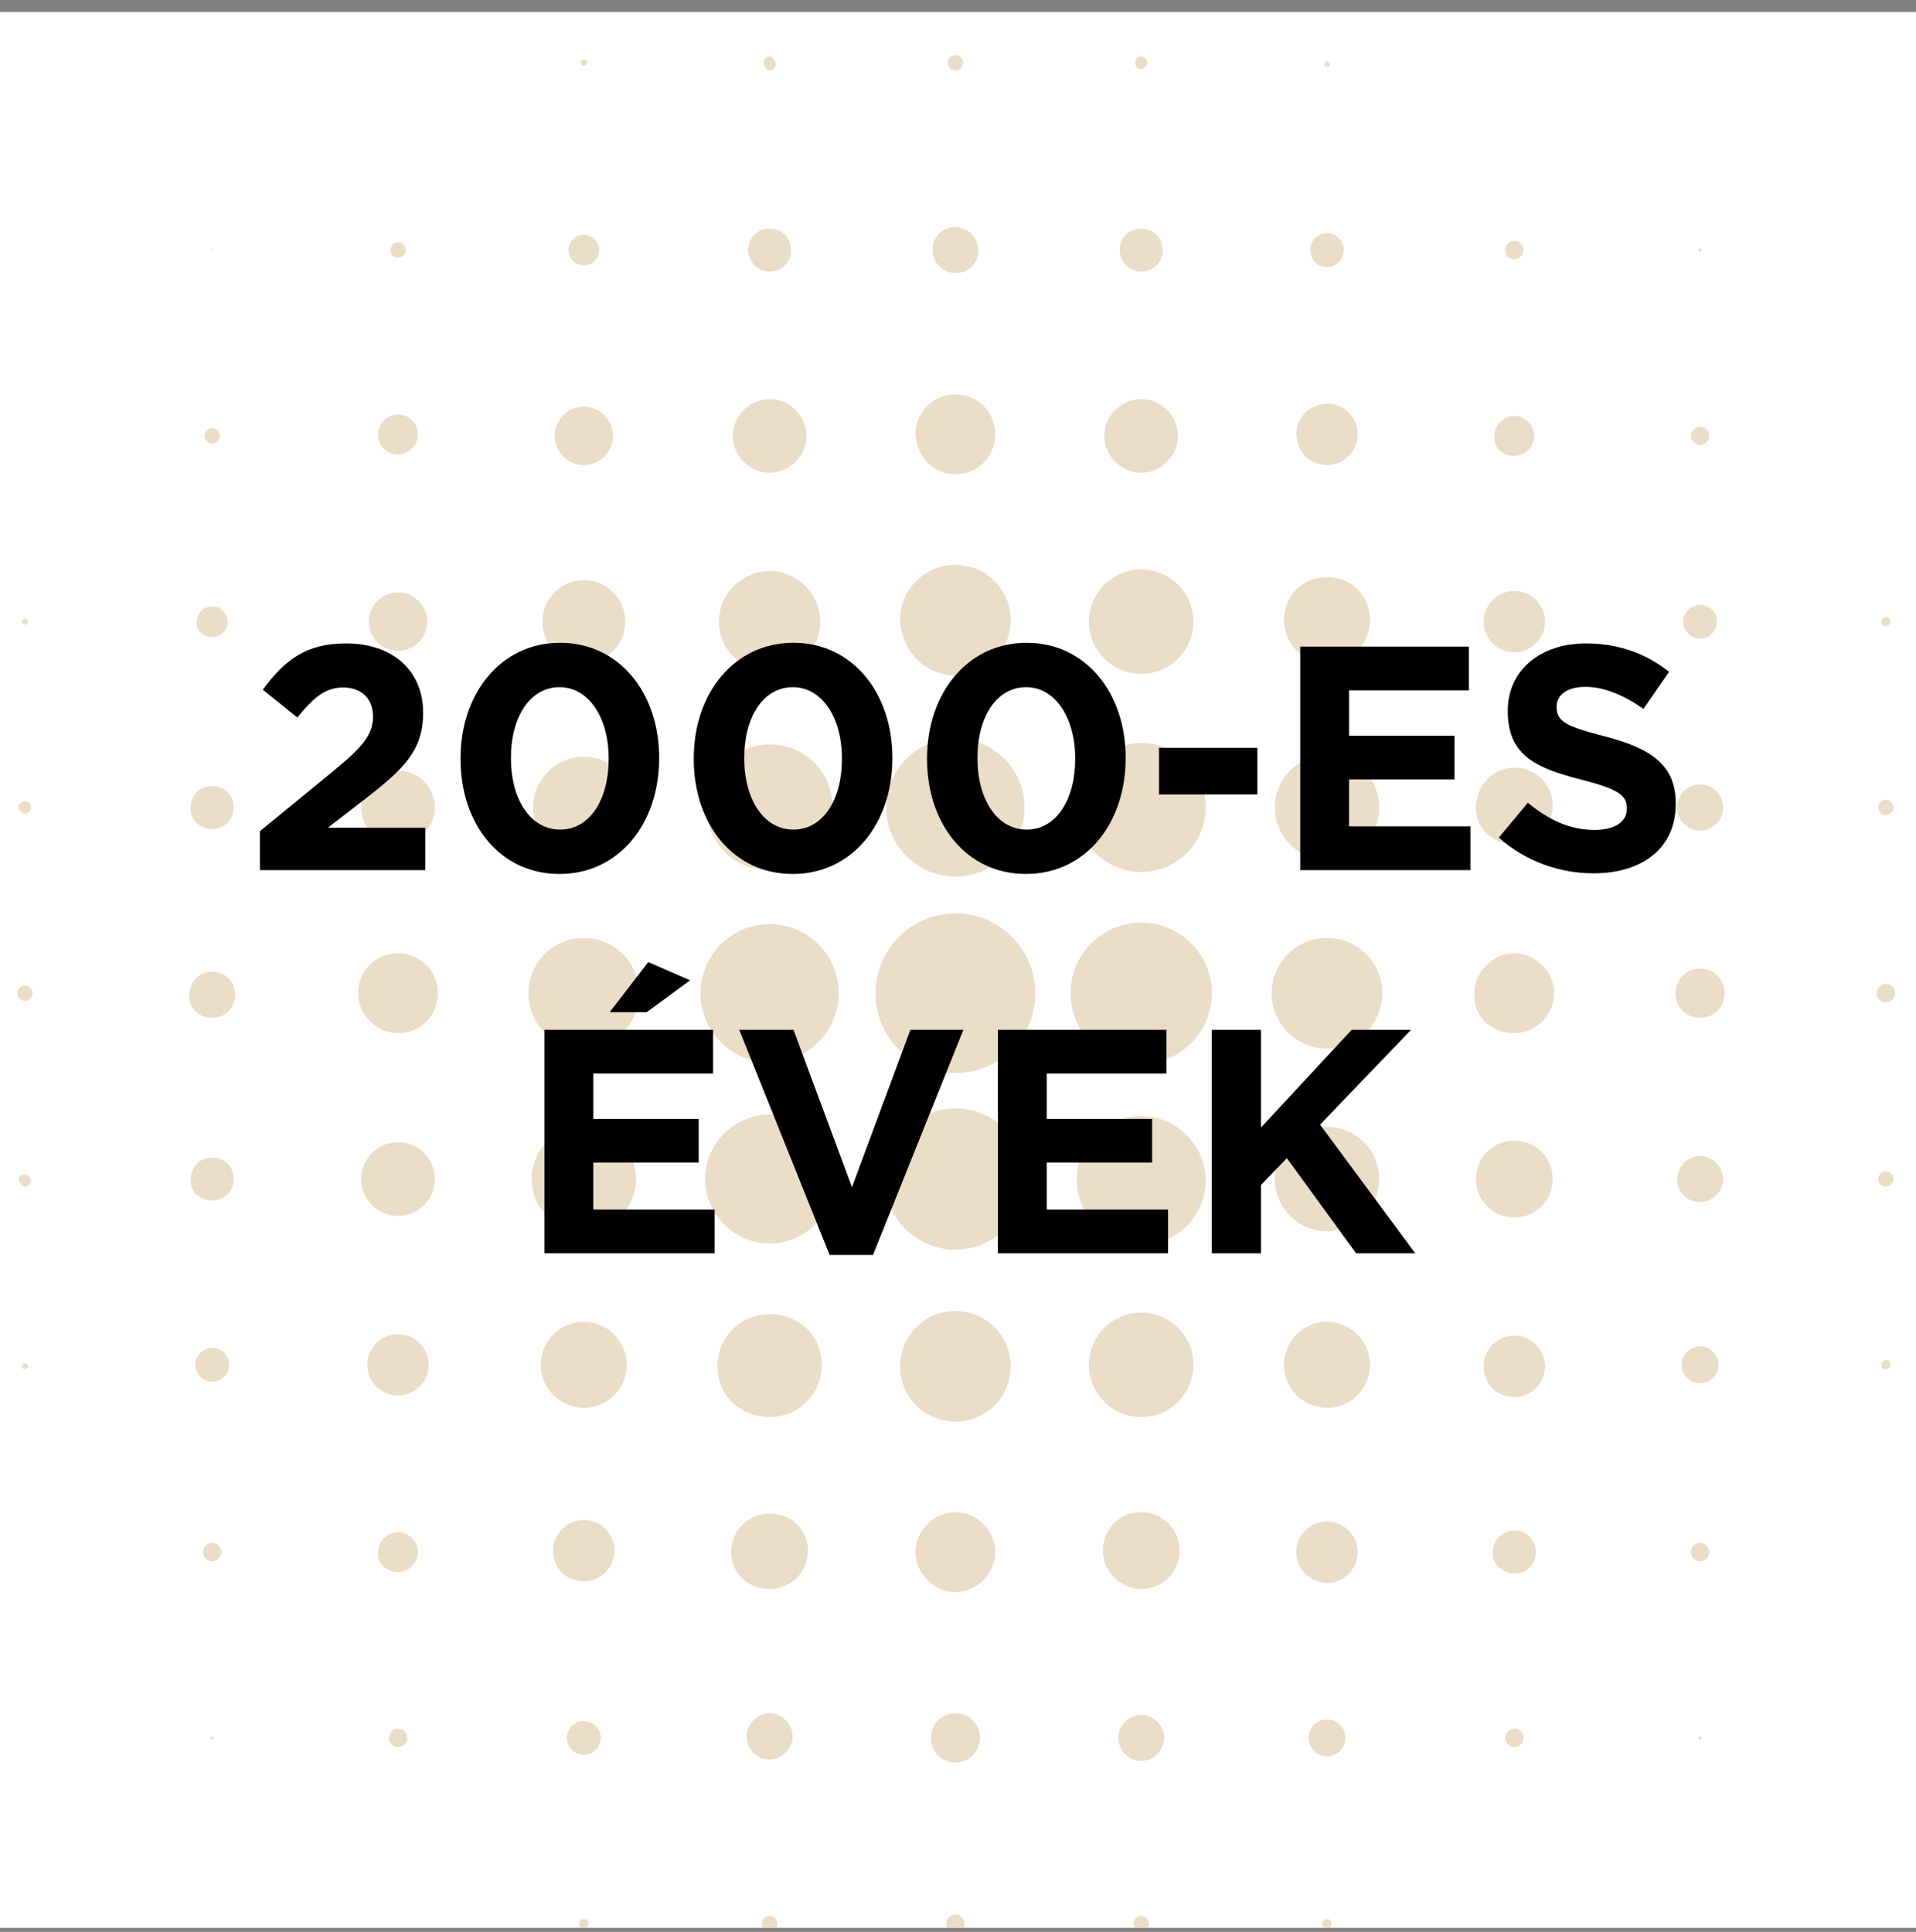 <svg xmlns="http://www.w3.org/2000/svg" width="120" height="121" viewBox="0 0 120 121" fill="none"><rect x="0" y="0" width="120" height="121" fill="#808080" stroke="none"/><g clip-path="url(#clip0_631_5190)"><rect width="120" height="120" transform="translate(0 0.75)" fill="white"></rect><g opacity="0.4" clip-path="url(#clip1_631_5190)"><path d="M36.564 4.126C36.66 4.126 36.757 4.029 36.757 3.933C36.757 3.837 36.66 3.741 36.564 3.741C36.468 3.741 36.372 3.837 36.372 3.933C36.372 4.029 36.468 4.126 36.564 4.126Z" fill="#CCAB76"></path><path d="M48.201 4.414C48.393 4.414 48.586 4.222 48.586 4.029C48.586 3.837 48.393 3.549 48.201 3.549C48.008 3.549 47.816 3.741 47.816 3.933C47.816 4.126 48.008 4.414 48.201 4.414Z" fill="#CCAB76"></path><path d="M59.837 4.414C60.102 4.414 60.318 4.199 60.318 3.933C60.318 3.668 60.102 3.452 59.837 3.452C59.571 3.452 59.356 3.668 59.356 3.933C59.356 4.199 59.571 4.414 59.837 4.414Z" fill="#CCAB76"></path><path d="M71.473 4.318C71.686 4.318 71.858 4.146 71.858 3.933C71.858 3.721 71.686 3.549 71.473 3.549C71.261 3.549 71.089 3.721 71.089 3.933C71.089 4.146 71.261 4.318 71.473 4.318Z" fill="#CCAB76"></path><path d="M83.109 4.222C83.206 4.222 83.302 4.126 83.302 4.029C83.302 3.933 83.206 3.837 83.109 3.837C83.013 3.837 82.917 3.933 82.917 4.029C82.917 4.126 83.013 4.222 83.109 4.222Z" fill="#CCAB76"></path><path d="M13.292 15.665C13.388 15.569 13.292 15.569 13.292 15.569C13.196 15.569 13.196 15.569 13.292 15.665C13.196 15.665 13.196 15.665 13.292 15.665Z" fill="#CCAB76"></path><path d="M24.928 16.146C25.194 16.146 25.409 15.931 25.409 15.666C25.409 15.4 25.194 15.185 24.928 15.185C24.663 15.185 24.448 15.4 24.448 15.666C24.448 15.931 24.663 16.146 24.928 16.146Z" fill="#CCAB76"></path><path d="M36.565 16.627C37.096 16.627 37.527 16.197 37.527 15.665C37.527 15.134 37.096 14.704 36.565 14.704C36.034 14.704 35.603 15.134 35.603 15.665C35.603 16.197 36.034 16.627 36.565 16.627Z" fill="#CCAB76"></path><path d="M48.201 17.012C48.97 17.012 49.547 16.435 49.547 15.666C49.547 14.896 48.97 14.319 48.201 14.319C47.431 14.319 46.854 14.896 46.854 15.666C46.854 16.339 47.431 17.012 48.201 17.012Z" fill="#CCAB76"></path><path d="M59.837 17.108C60.702 17.108 61.279 16.435 61.279 15.666C61.279 14.896 60.606 14.223 59.837 14.223C58.971 14.223 58.394 14.896 58.394 15.666C58.394 16.435 59.068 17.108 59.837 17.108Z" fill="#CCAB76"></path><path d="M71.473 17.012C72.243 17.012 72.82 16.435 72.82 15.666C72.82 14.896 72.243 14.319 71.473 14.319C70.704 14.319 70.127 14.896 70.127 15.666C70.127 16.339 70.704 17.012 71.473 17.012Z" fill="#CCAB76"></path><path d="M83.109 16.723C83.693 16.723 84.167 16.25 84.167 15.665C84.167 15.081 83.693 14.608 83.109 14.608C82.525 14.608 82.051 15.081 82.051 15.665C82.051 16.25 82.525 16.723 83.109 16.723Z" fill="#CCAB76"></path><path d="M94.842 16.243C95.161 16.243 95.419 15.984 95.419 15.666C95.419 15.347 95.161 15.089 94.842 15.089C94.523 15.089 94.265 15.347 94.265 15.666C94.265 15.984 94.523 16.243 94.842 16.243Z" fill="#CCAB76"></path><path d="M106.478 15.761C106.531 15.761 106.574 15.718 106.574 15.665C106.574 15.613 106.531 15.57 106.478 15.57C106.425 15.57 106.382 15.613 106.382 15.665C106.382 15.718 106.425 15.761 106.478 15.761Z" fill="#CCAB76"></path><path d="M13.293 27.783C13.558 27.783 13.773 27.567 13.773 27.302C13.773 27.036 13.558 26.821 13.293 26.821C13.027 26.821 12.812 27.036 12.812 27.302C12.812 27.567 13.027 27.783 13.293 27.783Z" fill="#CCAB76"></path><path d="M24.929 28.456C25.602 28.456 26.179 27.879 26.179 27.206C26.179 26.533 25.602 25.956 24.929 25.956C24.256 25.956 23.678 26.533 23.678 27.206C23.678 27.975 24.256 28.456 24.929 28.456Z" fill="#CCAB76"></path><path d="M36.564 29.129C37.622 29.129 38.392 28.264 38.392 27.302C38.392 26.244 37.526 25.475 36.564 25.475C35.507 25.475 34.737 26.34 34.737 27.302C34.737 28.264 35.507 29.129 36.564 29.129Z" fill="#CCAB76"></path><path d="M48.201 29.61C49.451 29.61 50.509 28.552 50.509 27.302C50.509 26.052 49.451 24.994 48.201 24.994C46.951 24.994 45.893 26.052 45.893 27.302C45.893 28.552 46.951 29.61 48.201 29.61Z" fill="#CCAB76"></path><path d="M59.837 29.706C61.184 29.706 62.337 28.648 62.337 27.206C62.337 25.859 61.28 24.705 59.837 24.705C58.491 24.705 57.337 25.763 57.337 27.206C57.433 28.648 58.491 29.706 59.837 29.706Z" fill="#CCAB76"></path><path d="M71.473 29.61C72.723 29.61 73.781 28.552 73.781 27.302C73.781 26.052 72.723 24.994 71.473 24.994C70.223 24.994 69.165 26.052 69.165 27.302C69.165 28.552 70.223 29.61 71.473 29.61Z" fill="#CCAB76"></path><path d="M83.11 29.129C84.167 29.129 85.033 28.263 85.033 27.206C85.033 26.148 84.167 25.282 83.11 25.282C82.052 25.282 81.186 26.148 81.186 27.206C81.282 28.36 82.052 29.129 83.11 29.129Z" fill="#CCAB76"></path><path d="M94.841 28.552C95.515 28.552 96.092 27.975 96.092 27.302C96.092 26.629 95.515 26.052 94.841 26.052C94.168 26.052 93.591 26.629 93.591 27.302C93.495 27.975 94.072 28.552 94.841 28.552Z" fill="#CCAB76"></path><path d="M106.478 27.879C106.797 27.879 107.055 27.62 107.055 27.302C107.055 26.983 106.797 26.725 106.478 26.725C106.16 26.725 105.901 26.983 105.901 27.302C105.901 27.62 106.16 27.879 106.478 27.879Z" fill="#CCAB76"></path><path d="M1.56 39.13C1.656 39.13 1.752 39.034 1.752 38.938C1.752 38.842 1.656 38.746 1.56 38.746C1.464 38.746 1.367 38.842 1.367 38.938C1.367 39.034 1.464 39.13 1.56 39.13Z" fill="#CCAB76"></path><path d="M13.292 39.9C13.869 39.9 14.254 39.419 14.254 38.938C14.254 38.361 13.773 37.976 13.292 37.976C12.715 37.976 12.33 38.457 12.33 38.938C12.234 39.515 12.715 39.9 13.292 39.9Z" fill="#CCAB76"></path><path d="M24.928 40.765C25.986 40.765 26.755 39.9 26.755 38.938C26.755 37.88 25.89 37.111 24.928 37.111C23.87 37.111 23.101 37.976 23.101 38.938C23.101 39.9 23.87 40.765 24.928 40.765Z" fill="#CCAB76"></path><path d="M36.565 41.535C38.008 41.535 39.161 40.381 39.161 38.938C39.161 37.496 38.008 36.342 36.565 36.342C35.123 36.342 33.968 37.496 33.968 38.938C33.968 40.381 35.123 41.535 36.565 41.535Z" fill="#CCAB76"></path><path d="M48.201 42.112C49.932 42.112 51.374 40.669 51.374 38.938C51.374 37.207 49.932 35.765 48.201 35.765C46.47 35.765 45.027 37.207 45.027 38.938C45.027 40.669 46.47 42.112 48.201 42.112Z" fill="#CCAB76"></path><path d="M59.837 42.304C61.761 42.304 63.299 40.765 63.299 38.842C63.299 36.919 61.761 35.38 59.837 35.38C57.914 35.38 56.375 36.919 56.375 38.842C56.471 40.765 57.914 42.304 59.837 42.304Z" fill="#CCAB76"></path><path d="M71.473 42.208C73.279 42.208 74.743 40.744 74.743 38.938C74.743 37.132 73.279 35.669 71.473 35.669C69.667 35.669 68.204 37.132 68.204 38.938C68.204 40.744 69.667 42.208 71.473 42.208Z" fill="#CCAB76"></path><path d="M83.109 41.535C84.552 41.535 85.802 40.38 85.802 38.842C85.802 37.303 84.648 36.149 83.109 36.149C81.571 36.149 80.417 37.303 80.417 38.842C80.417 40.38 81.667 41.535 83.109 41.535Z" fill="#CCAB76"></path><path d="M94.842 40.861C95.9 40.861 96.765 39.996 96.765 38.938C96.765 37.88 95.9 37.015 94.842 37.015C93.784 37.015 92.919 37.88 92.919 38.938C92.919 39.996 93.784 40.861 94.842 40.861Z" fill="#CCAB76"></path><path d="M106.478 39.996C107.062 39.996 107.536 39.522 107.536 38.938C107.536 38.354 107.062 37.88 106.478 37.88C105.894 37.88 105.42 38.354 105.42 38.938C105.42 39.522 105.894 39.996 106.478 39.996Z" fill="#CCAB76"></path><path d="M118.115 39.227C118.211 39.227 118.403 39.13 118.403 38.938C118.403 38.842 118.307 38.65 118.115 38.65C118.019 38.65 117.826 38.746 117.826 38.938C117.826 39.034 117.923 39.227 118.115 39.227Z" fill="#CCAB76"></path><path d="M1.56 50.959C1.772 50.959 1.944 50.787 1.944 50.574C1.944 50.362 1.772 50.19 1.56 50.19C1.347 50.19 1.175 50.362 1.175 50.574C1.175 50.787 1.347 50.959 1.56 50.959Z" fill="#CCAB76"></path><path d="M13.292 51.921C14.062 51.921 14.639 51.344 14.639 50.574C14.639 49.805 14.062 49.228 13.292 49.228C12.523 49.228 11.946 49.805 11.946 50.574C11.85 51.344 12.523 51.921 13.292 51.921Z" fill="#CCAB76"></path><path d="M24.928 52.882C26.203 52.882 27.236 51.849 27.236 50.574C27.236 49.299 26.203 48.266 24.928 48.266C23.654 48.266 22.62 49.299 22.62 50.574C22.62 51.849 23.654 52.882 24.928 52.882Z" fill="#CCAB76"></path><path d="M36.565 53.748C38.317 53.748 39.738 52.327 39.738 50.574C39.738 48.822 38.317 47.401 36.565 47.401C34.812 47.401 33.391 48.822 33.391 50.574C33.391 52.327 34.812 53.748 36.565 53.748Z" fill="#CCAB76"></path><path d="M48.201 54.517C50.412 54.517 52.144 52.786 52.144 50.574C52.144 48.362 50.412 46.631 48.201 46.631C45.989 46.631 44.258 48.362 44.258 50.574C44.258 52.786 45.989 54.517 48.201 54.517Z" fill="#CCAB76"></path><path d="M59.837 54.902C62.227 54.902 64.164 52.964 64.164 50.574C64.164 48.184 62.227 46.247 59.837 46.247C57.447 46.247 55.509 48.184 55.509 50.574C55.509 52.964 57.447 54.902 59.837 54.902Z" fill="#CCAB76"></path><path d="M71.473 54.613C73.704 54.613 75.512 52.805 75.512 50.574C75.512 48.343 73.704 46.535 71.473 46.535C69.242 46.535 67.434 48.343 67.434 50.574C67.434 52.805 69.242 54.613 71.473 54.613Z" fill="#CCAB76"></path><path d="M83.109 53.844C84.915 53.844 86.379 52.38 86.379 50.574C86.379 48.768 84.915 47.304 83.109 47.304C81.304 47.304 79.84 48.768 79.84 50.574C79.84 52.38 81.304 53.844 83.109 53.844Z" fill="#CCAB76"></path><path d="M94.842 52.882C96.188 52.882 97.246 51.825 97.246 50.478C97.246 49.132 96.188 48.074 94.842 48.074C93.496 48.074 92.438 49.228 92.438 50.574C92.438 51.921 93.496 52.882 94.842 52.882Z" fill="#CCAB76"></path><path d="M106.478 52.017C107.275 52.017 107.921 51.371 107.921 50.574C107.921 49.778 107.275 49.132 106.478 49.132C105.681 49.132 105.036 49.778 105.036 50.574C105.036 51.371 105.681 52.017 106.478 52.017Z" fill="#CCAB76"></path><path d="M118.115 51.055C118.38 51.055 118.596 50.84 118.596 50.574C118.596 50.309 118.38 50.093 118.115 50.093C117.849 50.093 117.634 50.309 117.634 50.574C117.634 50.84 117.849 51.055 118.115 51.055Z" fill="#CCAB76"></path><path d="M1.559 62.691C1.825 62.691 2.04 62.476 2.04 62.211C2.04 61.945 1.825 61.73 1.559 61.73C1.294 61.73 1.079 61.945 1.079 62.211C1.079 62.476 1.294 62.691 1.559 62.691Z" fill="#CCAB76"></path><path d="M13.292 63.749C14.158 63.749 14.735 63.076 14.735 62.307C14.735 61.441 14.062 60.864 13.292 60.864C12.427 60.864 11.85 61.537 11.85 62.307C11.754 63.076 12.427 63.749 13.292 63.749Z" fill="#CCAB76"></path><path d="M24.928 64.711C26.275 64.711 27.429 63.653 27.429 62.211C27.429 60.864 26.371 59.71 24.928 59.71C23.582 59.71 22.428 60.768 22.428 62.211C22.428 63.557 23.582 64.711 24.928 64.711Z" fill="#CCAB76"></path><path d="M36.564 65.673C38.488 65.673 40.026 64.134 40.026 62.211C40.026 60.287 38.488 58.748 36.564 58.748C34.641 58.748 33.102 60.287 33.102 62.211C33.102 64.134 34.641 65.673 36.564 65.673Z" fill="#CCAB76"></path><path d="M48.201 66.538C50.591 66.538 52.528 64.601 52.528 62.211C52.528 59.821 50.591 57.883 48.201 57.883C45.811 57.883 43.873 59.821 43.873 62.211C43.873 64.601 45.811 66.538 48.201 66.538Z" fill="#CCAB76"></path><path d="M59.837 67.211C62.599 67.211 64.838 64.972 64.838 62.21C64.838 59.449 62.599 57.21 59.837 57.21C57.075 57.21 54.836 59.449 54.836 62.21C54.836 64.972 57.075 67.211 59.837 67.211Z" fill="#CCAB76"></path><path d="M71.473 66.634C73.916 66.634 75.897 64.654 75.897 62.211C75.897 59.767 73.916 57.787 71.473 57.787C69.03 57.787 67.049 59.767 67.049 62.211C67.049 64.654 69.03 66.634 71.473 66.634Z" fill="#CCAB76"></path><path d="M83.11 65.673C85.033 65.673 86.572 64.134 86.572 62.211C86.572 60.287 85.033 58.748 83.11 58.748C81.186 58.748 79.648 60.287 79.648 62.211C79.648 64.134 81.186 65.673 83.11 65.673Z" fill="#CCAB76"></path><path d="M94.842 64.711C96.188 64.711 97.342 63.557 97.342 62.211C97.342 60.864 96.188 59.71 94.842 59.71C93.495 59.71 92.341 60.864 92.341 62.211C92.245 63.653 93.399 64.711 94.842 64.711Z" fill="#CCAB76"></path><path d="M106.478 63.749C107.343 63.749 108.017 63.076 108.017 62.211C108.017 61.345 107.343 60.672 106.478 60.672C105.612 60.672 104.939 61.345 104.939 62.211C104.939 63.076 105.612 63.749 106.478 63.749Z" fill="#CCAB76"></path><path d="M118.115 62.788C118.433 62.788 118.692 62.529 118.692 62.211C118.692 61.892 118.433 61.633 118.115 61.633C117.796 61.633 117.538 61.892 117.538 62.211C117.538 62.529 117.796 62.788 118.115 62.788Z" fill="#CCAB76"></path><path d="M1.56 74.327C1.752 74.327 1.944 74.135 1.944 73.943C1.944 73.75 1.752 73.558 1.56 73.558C1.367 73.558 1.175 73.654 1.175 73.847C1.175 74.039 1.367 74.327 1.56 74.327Z" fill="#CCAB76"></path><path d="M13.292 75.193C14.062 75.193 14.639 74.616 14.639 73.847C14.639 73.078 14.062 72.501 13.292 72.501C12.523 72.501 11.946 73.078 11.946 73.847C11.85 74.616 12.523 75.193 13.292 75.193Z" fill="#CCAB76"></path><path d="M24.928 76.155C26.203 76.155 27.236 75.121 27.236 73.847C27.236 72.572 26.203 71.539 24.928 71.539C23.654 71.539 22.62 72.572 22.62 73.847C22.62 75.121 23.654 76.155 24.928 76.155Z" fill="#CCAB76"></path><path d="M36.564 77.117C38.37 77.117 39.834 75.653 39.834 73.847C39.834 72.041 38.37 70.577 36.564 70.577C34.758 70.577 33.294 72.041 33.294 73.847C33.294 75.653 34.758 77.117 36.564 77.117Z" fill="#CCAB76"></path><path d="M48.201 77.886C50.413 77.886 52.24 76.058 52.24 73.847C52.24 71.635 50.413 69.808 48.201 69.808C45.989 69.808 44.162 71.635 44.162 73.847C44.162 76.058 45.989 77.886 48.201 77.886Z" fill="#CCAB76"></path><path d="M59.837 78.27C62.28 78.27 64.261 76.29 64.261 73.847C64.261 71.404 62.28 69.423 59.837 69.423C57.394 69.423 55.413 71.404 55.413 73.847C55.413 76.29 57.394 78.27 59.837 78.27Z" fill="#CCAB76"></path><path d="M71.473 77.982C73.685 77.982 75.512 76.155 75.512 73.943C75.512 71.731 73.685 69.904 71.473 69.904C69.261 69.904 67.434 71.635 67.434 73.847C67.434 76.155 69.261 77.982 71.473 77.982Z" fill="#CCAB76"></path><path d="M83.109 77.117C84.915 77.117 86.379 75.653 86.379 73.847C86.379 72.041 84.915 70.577 83.109 70.577C81.304 70.577 79.84 72.041 79.84 73.847C79.84 75.653 81.304 77.117 83.109 77.117Z" fill="#CCAB76"></path><path d="M94.842 76.251C96.188 76.251 97.246 75.193 97.246 73.847C97.246 72.501 96.188 71.443 94.842 71.443C93.496 71.443 92.438 72.501 92.438 73.847C92.438 75.193 93.496 76.251 94.842 76.251Z" fill="#CCAB76"></path><path d="M106.478 75.289C107.247 75.289 107.921 74.616 107.921 73.847C107.921 73.078 107.247 72.404 106.478 72.404C105.709 72.404 105.036 73.078 105.036 73.847C105.036 74.616 105.613 75.289 106.478 75.289Z" fill="#CCAB76"></path><path d="M118.115 74.328C118.38 74.328 118.596 74.112 118.596 73.847C118.596 73.581 118.38 73.366 118.115 73.366C117.849 73.366 117.634 73.581 117.634 73.847C117.634 74.112 117.849 74.328 118.115 74.328Z" fill="#CCAB76"></path><path d="M1.56 85.771C1.656 85.771 1.752 85.675 1.752 85.579C1.752 85.483 1.656 85.387 1.56 85.387C1.464 85.387 1.367 85.483 1.367 85.579C1.367 85.675 1.464 85.771 1.56 85.771Z" fill="#CCAB76"></path><path d="M13.292 86.541C13.869 86.541 14.35 86.06 14.35 85.483C14.35 84.906 13.869 84.425 13.292 84.425C12.715 84.425 12.234 84.906 12.234 85.483C12.234 86.06 12.715 86.541 13.292 86.541Z" fill="#CCAB76"></path><path d="M24.928 87.406C25.986 87.406 26.852 86.541 26.852 85.483C26.852 84.425 25.986 83.56 24.928 83.56C23.87 83.56 23.005 84.425 23.005 85.483C23.005 86.541 23.87 87.406 24.928 87.406Z" fill="#CCAB76"></path><path d="M36.565 88.176C38.052 88.176 39.257 86.97 39.257 85.483C39.257 83.996 38.052 82.79 36.565 82.79C35.078 82.79 33.872 83.996 33.872 85.483C33.872 86.97 35.078 88.176 36.565 88.176Z" fill="#CCAB76"></path><path d="M48.201 88.752C50.028 88.752 51.47 87.31 51.47 85.483C51.47 83.656 50.028 82.309 48.201 82.309C46.373 82.309 44.931 83.752 44.931 85.579C44.931 87.406 46.373 88.752 48.201 88.752Z" fill="#CCAB76"></path><path d="M59.837 89.041C61.761 89.041 63.299 87.502 63.299 85.579C63.299 83.656 61.761 82.117 59.837 82.117C57.914 82.117 56.375 83.656 56.375 85.579C56.375 87.502 57.914 89.041 59.837 89.041Z" fill="#CCAB76"></path><path d="M71.473 88.752C73.279 88.752 74.743 87.289 74.743 85.483C74.743 83.677 73.279 82.213 71.473 82.213C69.667 82.213 68.204 83.677 68.204 85.483C68.204 87.289 69.667 88.752 71.473 88.752Z" fill="#CCAB76"></path><path d="M83.109 88.176C84.596 88.176 85.802 86.97 85.802 85.483C85.802 83.996 84.596 82.79 83.109 82.79C81.622 82.79 80.417 83.996 80.417 85.483C80.417 86.97 81.622 88.176 83.109 88.176Z" fill="#CCAB76"></path><path d="M94.842 87.502C95.9 87.502 96.765 86.637 96.765 85.579C96.765 84.521 95.9 83.656 94.842 83.656C93.784 83.656 92.919 84.521 92.919 85.579C92.919 86.637 93.688 87.502 94.842 87.502Z" fill="#CCAB76"></path><path d="M106.478 86.637C107.115 86.637 107.632 86.12 107.632 85.483C107.632 84.846 107.115 84.329 106.478 84.329C105.841 84.329 105.324 84.846 105.324 85.483C105.324 86.12 105.841 86.637 106.478 86.637Z" fill="#CCAB76"></path><path d="M118.115 85.771C118.211 85.771 118.403 85.675 118.403 85.483C118.403 85.29 118.307 85.194 118.115 85.194C118.019 85.194 117.826 85.29 117.826 85.483C117.826 85.675 117.923 85.771 118.115 85.771Z" fill="#CCAB76"></path><path d="M13.292 97.792C13.611 97.792 13.869 97.534 13.869 97.215C13.869 96.897 13.611 96.638 13.292 96.638C12.974 96.638 12.715 96.897 12.715 97.215C12.715 97.534 12.974 97.792 13.292 97.792Z" fill="#CCAB76"></path><path d="M24.928 98.465C25.602 98.465 26.178 97.888 26.178 97.215C26.178 96.542 25.602 95.965 24.928 95.965C24.255 95.965 23.678 96.542 23.678 97.215C23.582 97.888 24.159 98.465 24.928 98.465Z" fill="#CCAB76"></path><path d="M36.565 99.043C37.623 99.043 38.488 98.177 38.488 97.119C38.488 96.061 37.623 95.196 36.565 95.196C35.507 95.196 34.641 96.061 34.641 97.119C34.641 98.273 35.507 99.043 36.565 99.043Z" fill="#CCAB76"></path><path d="M48.201 99.523C49.547 99.523 50.605 98.466 50.605 97.119C50.605 95.773 49.547 94.811 48.201 94.811C46.854 94.811 45.796 95.869 45.796 97.216C45.796 98.562 46.854 99.523 48.201 99.523Z" fill="#CCAB76"></path><path d="M59.837 99.716C61.184 99.716 62.337 98.561 62.337 97.215C62.337 95.869 61.184 94.715 59.837 94.715C58.491 94.715 57.337 95.869 57.337 97.215C57.337 98.561 58.491 99.716 59.837 99.716Z" fill="#CCAB76"></path><path d="M71.474 99.523C72.82 99.523 73.878 98.465 73.878 97.119C73.878 95.773 72.82 94.715 71.474 94.715C70.127 94.715 69.069 95.773 69.069 97.119C69.069 98.465 70.223 99.523 71.474 99.523Z" fill="#CCAB76"></path><path d="M83.11 99.139C84.167 99.139 85.033 98.273 85.033 97.215C85.033 96.157 84.167 95.292 83.11 95.292C82.052 95.292 81.186 96.157 81.186 97.215C81.186 98.273 82.052 99.139 83.11 99.139Z" fill="#CCAB76"></path><path d="M94.842 98.562C95.611 98.562 96.188 97.985 96.188 97.216C96.188 96.446 95.611 95.869 94.842 95.869C94.072 95.869 93.495 96.446 93.495 97.216C93.399 97.889 94.072 98.562 94.842 98.562Z" fill="#CCAB76"></path><path d="M106.478 97.792C106.797 97.792 107.055 97.534 107.055 97.215C107.055 96.897 106.797 96.638 106.478 96.638C106.16 96.638 105.901 96.897 105.901 97.215C105.901 97.534 106.16 97.792 106.478 97.792Z" fill="#CCAB76"></path><path d="M13.291 108.947C13.387 108.947 13.387 108.947 13.387 108.851C13.387 108.755 13.387 108.755 13.291 108.755C13.196 108.755 13.196 108.755 13.196 108.851C13.196 108.851 13.196 108.947 13.291 108.947Z" fill="#CCAB76"></path><path d="M24.928 109.429C25.247 109.429 25.505 109.17 25.505 108.852C25.505 108.533 25.247 108.275 24.928 108.275C24.61 108.275 24.351 108.533 24.351 108.852C24.351 109.17 24.61 109.429 24.928 109.429Z" fill="#CCAB76"></path><path d="M36.565 109.909C37.149 109.909 37.623 109.436 37.623 108.852C37.623 108.267 37.149 107.794 36.565 107.794C35.98 107.794 35.507 108.267 35.507 108.852C35.507 109.436 35.98 109.909 36.565 109.909Z" fill="#CCAB76"></path><path d="M48.201 110.198C48.97 110.198 49.643 109.525 49.643 108.755C49.643 107.986 48.97 107.313 48.201 107.313C47.431 107.313 46.758 107.986 46.758 108.755C46.758 109.621 47.431 110.198 48.201 110.198Z" fill="#CCAB76"></path><path d="M59.837 110.39C60.702 110.39 61.375 109.717 61.375 108.851C61.375 107.986 60.702 107.313 59.837 107.313C58.971 107.313 58.298 107.986 58.298 108.851C58.298 109.717 58.971 110.39 59.837 110.39Z" fill="#CCAB76"></path><path d="M71.473 110.294C72.243 110.294 72.916 109.621 72.916 108.852C72.916 108.082 72.243 107.409 71.473 107.409C70.704 107.409 70.031 108.082 70.031 108.852C70.031 109.621 70.704 110.294 71.473 110.294Z" fill="#CCAB76"></path><path d="M83.109 110.006C83.747 110.006 84.263 109.489 84.263 108.852C84.263 108.214 83.747 107.698 83.109 107.698C82.472 107.698 81.956 108.214 81.956 108.852C81.956 109.489 82.472 110.006 83.109 110.006Z" fill="#CCAB76"></path><path d="M94.842 109.429C95.161 109.429 95.419 109.17 95.419 108.852C95.419 108.533 95.161 108.275 94.842 108.275C94.523 108.275 94.265 108.533 94.265 108.852C94.265 109.17 94.523 109.429 94.842 109.429Z" fill="#CCAB76"></path><path d="M106.478 108.947C106.574 108.947 106.574 108.947 106.574 108.851C106.574 108.755 106.574 108.755 106.478 108.755C106.382 108.755 106.382 108.755 106.382 108.851C106.382 108.851 106.382 108.947 106.478 108.947Z" fill="#CCAB76"></path><path d="M36.565 120.776C36.661 120.776 36.853 120.68 36.853 120.488C36.853 120.295 36.757 120.199 36.565 120.199C36.372 120.199 36.276 120.295 36.276 120.488C36.276 120.68 36.372 120.776 36.565 120.776Z" fill="#CCAB76"></path><path d="M48.201 120.969C48.489 120.969 48.682 120.776 48.682 120.488C48.682 120.199 48.489 120.007 48.201 120.007C47.912 120.007 47.72 120.199 47.72 120.488C47.72 120.776 47.912 120.969 48.201 120.969Z" fill="#CCAB76"></path><path d="M59.837 121.065C60.156 121.065 60.414 120.807 60.414 120.488C60.414 120.169 60.156 119.911 59.837 119.911C59.518 119.911 59.26 120.169 59.26 120.488C59.26 120.807 59.518 121.065 59.837 121.065Z" fill="#CCAB76"></path><path d="M71.473 120.969C71.739 120.969 71.954 120.753 71.954 120.488C71.954 120.222 71.739 120.007 71.473 120.007C71.208 120.007 70.992 120.222 70.992 120.488C70.992 120.753 71.208 120.969 71.473 120.969Z" fill="#CCAB76"></path><path d="M83.109 120.776C83.205 120.776 83.398 120.68 83.398 120.488C83.398 120.295 83.302 120.199 83.109 120.199C83.013 120.199 82.821 120.295 82.821 120.488C82.821 120.68 83.013 120.776 83.109 120.776Z" fill="#CCAB76"></path></g><path d="M16.28 54.5V52.06L20.941 48.24C22.68 46.8 23.36 46.04 23.36 44.88C23.36 43.7 22.581 43.06 21.48 43.06C20.401 43.06 19.66 43.66 18.62 44.94L16.46 43.2C17.84 41.32 19.18 40.3 21.68 40.3C24.581 40.3 26.5 42 26.5 44.62V44.66C26.5 47 25.3 48.16 22.82 50.08L20.541 51.84H26.64V54.5H16.28ZM35.041 54.74C31.302 54.74 28.841 51.6 28.841 47.54V47.5C28.841 43.44 31.361 40.26 35.081 40.26C38.782 40.26 41.282 43.4 41.282 47.46V47.5C41.282 51.56 38.782 54.74 35.041 54.74ZM35.081 51.96C36.941 51.96 38.121 50.08 38.121 47.54V47.5C38.121 44.96 36.882 43.04 35.041 43.04C33.202 43.04 32.002 44.9 32.002 47.46V47.5C32.002 50.06 33.221 51.96 35.081 51.96ZM49.651 54.74C45.911 54.74 43.451 51.6 43.451 47.54V47.5C43.451 43.44 45.971 40.26 49.691 40.26C53.391 40.26 55.891 43.4 55.891 47.46V47.5C55.891 51.56 53.391 54.74 49.651 54.74ZM49.691 51.96C51.551 51.96 52.731 50.08 52.731 47.54V47.5C52.731 44.96 51.491 43.04 49.651 43.04C47.811 43.04 46.611 44.9 46.611 47.46V47.5C46.611 50.06 47.831 51.96 49.691 51.96ZM64.26 54.74C60.52 54.74 58.06 51.6 58.06 47.54V47.5C58.06 43.44 60.58 40.26 64.3 40.26C68 40.26 70.5 43.4 70.5 47.46V47.5C70.5 51.56 68 54.74 64.26 54.74ZM64.3 51.96C66.16 51.96 67.34 50.08 67.34 47.54V47.5C67.34 44.96 66.1 43.04 64.26 43.04C62.42 43.04 61.22 44.9 61.22 47.46V47.5C61.22 50.06 62.44 51.96 64.3 51.96ZM72.59 49.76V46.84H78.75V49.76H72.59ZM81.434 54.5V40.5H91.994V43.24H84.494V46.08H91.094V48.82H84.494V51.76H92.094V54.5H81.434ZM99.812 54.7C97.692 54.7 95.552 53.96 93.872 52.46L95.692 50.28C96.952 51.32 98.272 51.98 99.872 51.98C101.132 51.98 101.892 51.48 101.892 50.66V50.62C101.892 49.84 101.412 49.44 99.072 48.84C96.252 48.12 94.432 47.34 94.432 44.56V44.52C94.432 41.98 96.472 40.3 99.332 40.3C101.372 40.3 103.112 40.94 104.532 42.08L102.932 44.4C101.692 43.54 100.472 43.02 99.292 43.02C98.112 43.02 97.492 43.56 97.492 44.24V44.28C97.492 45.2 98.092 45.5 100.512 46.12C103.352 46.86 104.952 47.88 104.952 50.32V50.36C104.952 53.14 102.832 54.7 99.812 54.7ZM34.1 78.5V64.5H44.66V67.24H37.16V70.08H43.76V72.82H37.16V75.76H44.76V78.5H34.1ZM38.18 63.4L40.6 60.26L43.22 61.4L40.5 63.4H38.18ZM51.958 78.6L46.298 64.5H49.698L53.358 74.36L57.018 64.5H60.338L54.678 78.6H51.958ZM62.498 78.5V64.5H73.058V67.24H65.558V70.08H72.158V72.82H65.558V75.76H73.158V78.5H62.498ZM75.897 78.5V64.5H78.977V70.62L84.657 64.5H88.377L82.677 70.44L88.637 78.5H84.937L80.597 72.54L78.977 74.22V78.5H75.897Z" fill="black"></path></g><defs><clipPath id="clip0_631_5190"><rect width="120" height="120" fill="white" transform="translate(0 0.75)"></rect></clipPath><clipPath id="clip1_631_5190"><rect width="117.612" height="117.612" fill="white" transform="translate(1.079 3.452)"></rect></clipPath></defs></svg>
